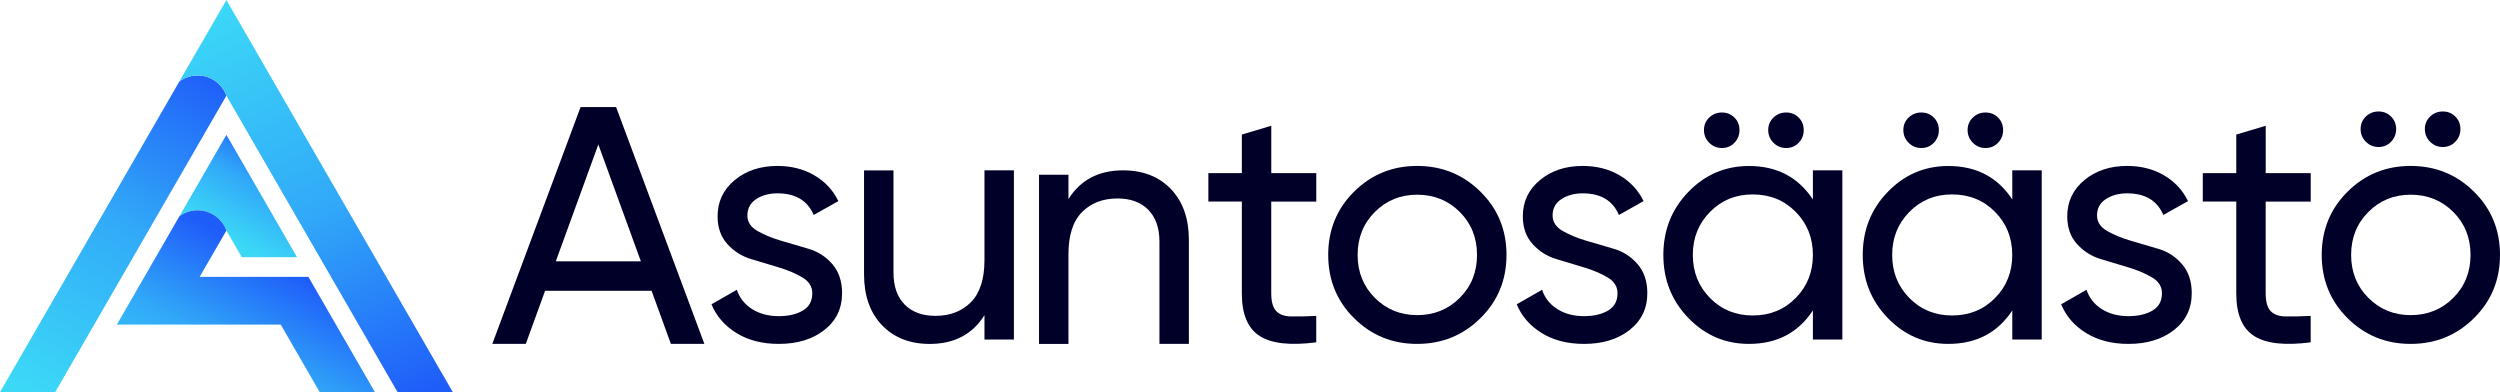 <?xml version="1.0" encoding="UTF-8"?>
<svg id="Layer_2" data-name="Layer 2" xmlns="http://www.w3.org/2000/svg" xmlns:xlink="http://www.w3.org/1999/xlink" viewBox="0 0 785.55 123.21">
  <defs>
    <style>
      .cls-1 {
        fill: url(#linear-gradient);
      }

      .cls-1, .cls-2, .cls-3, .cls-4, .cls-5 {
        stroke-width: 0px;
      }

      .cls-2 {
        fill: #000028;
      }

      .cls-3 {
        fill: url(#linear-gradient-2);
      }

      .cls-4 {
        fill: url(#linear-gradient-3);
      }

      .cls-5 {
        fill: url(#linear-gradient-4);
      }
    </style>
    <linearGradient id="linear-gradient" x1="91.36" y1="45.88" x2="73.72" y2="76.28" gradientUnits="userSpaceOnUse">
      <stop offset="0" stop-color="#1f5df9"/>
      <stop offset=".47" stop-color="#31a9f8"/>
      <stop offset="1" stop-color="#3cd9f7"/>
    </linearGradient>
    <linearGradient id="linear-gradient-2" x1="66.54" y1="22.7" x2="8.9" y2="123.08" xlink:href="#linear-gradient"/>
    <linearGradient id="linear-gradient-3" x1="64.43" y1="1.75" x2="124.79" y2="127.45" gradientUnits="userSpaceOnUse">
      <stop offset="0" stop-color="#3cd9f7"/>
      <stop offset=".53" stop-color="#31a9f8"/>
      <stop offset="1" stop-color="#1f5df9"/>
    </linearGradient>
    <linearGradient id="linear-gradient-4" x1="91.83" y1="85.46" x2="60.98" y2="142.94" xlink:href="#linear-gradient"/>
  </defs>
  <g id="Layer_1-2" data-name="Layer 1">
    <g>
      <g>
        <path class="cls-2" d="M210.81,108.06l-6.07-16.69h-33.46l-6.07,16.69h-10.52l27.74-74.41h11.16l27.74,74.41h-10.52ZM174.65,82.12h26.73l-13.37-36.73-13.37,36.73Z"/>
        <path class="cls-2" d="M234.84,67.72c0,2.01,1.04,3.62,3.13,4.83,2.09,1.21,4.57,2.24,7.46,3.09,2.89.85,5.79,1.7,8.71,2.56,2.92.86,5.39,2.47,7.42,4.82,2.02,2.36,3.04,5.39,3.04,9.09,0,4.82-1.86,8.68-5.58,11.59-3.72,2.91-8.49,4.36-14.3,4.36-5.17,0-9.6-1.13-13.29-3.4-3.69-2.27-6.31-5.28-7.87-9.04l7.97-4.57c.85,2.55,2.44,4.57,4.78,6.06,2.34,1.49,5.14,2.23,8.4,2.23,3.05,0,5.56-.58,7.55-1.75,1.98-1.17,2.98-2.99,2.98-5.47,0-2.05-1.03-3.7-3.09-4.93-2.06-1.24-4.53-2.29-7.42-3.16-2.89-.87-5.79-1.74-8.71-2.62-2.92-.88-5.41-2.45-7.46-4.72-2.06-2.27-3.08-5.17-3.08-8.72,0-4.61,1.79-8.4,5.37-11.37,3.58-2.98,8.06-4.46,13.45-4.46,4.32,0,8.17.97,11.53,2.92,3.37,1.95,5.9,4.66,7.6,8.13l-7.76,4.36c-1.91-4.53-5.71-6.8-11.37-6.8-2.62,0-4.85.61-6.7,1.82-1.84,1.21-2.76,2.93-2.76,5.15Z"/>
        <path class="cls-2" d="M309.34,53.53h9.25v53.15h-9.25v-7.65c-3.76,6.02-9.5,9.04-17.22,9.04-6.24,0-11.23-1.97-14.99-5.9-3.76-3.93-5.63-9.26-5.63-16v-32.63h9.25v32.1c0,4.32,1.17,7.67,3.51,10.05,2.34,2.37,5.56,3.56,9.67,3.56,4.61,0,8.33-1.44,11.16-4.3,2.83-2.87,4.25-7.28,4.25-13.23v-28.17Z"/>
        <path class="cls-2" d="M352.95,53.53c6.23,0,11.23,1.97,14.99,5.9,3.76,3.93,5.63,9.27,5.63,16v32.63h-9.25v-32.1c0-4.32-1.17-7.67-3.51-10.04-2.34-2.37-5.56-3.56-9.67-3.56-4.61,0-8.33,1.44-11.16,4.3-2.84,2.87-4.25,7.28-4.25,13.23v28.17h-9.25v-53.15h9.25v7.65c3.76-6.02,9.5-9.04,17.22-9.04Z"/>
        <path class="cls-2" d="M413.59,63.34h-14.14v28.81c0,2.62.51,4.48,1.54,5.58,1.03,1.1,2.6,1.67,4.73,1.7,2.13.04,4.75-.02,7.87-.16v8.29c-8.08,1.06-14,.41-17.75-1.97-3.76-2.37-5.63-6.86-5.63-13.45v-28.81h-10.52v-8.93h10.52v-12.12l9.25-2.76v14.88h14.14v8.93Z"/>
        <path class="cls-2" d="M465.18,99.98c-5.46,5.39-12.08,8.08-19.88,8.08s-14.4-2.69-19.82-8.08c-5.42-5.38-8.13-12.01-8.13-19.88s2.71-14.49,8.13-19.88c5.42-5.38,12.03-8.08,19.82-8.08s14.42,2.69,19.88,8.08c5.46,5.39,8.19,12.01,8.19,19.88s-2.73,14.49-8.19,19.88ZM445.3,99.02c5.31,0,9.78-1.81,13.39-5.42,3.61-3.61,5.42-8.11,5.42-13.5s-1.81-9.89-5.42-13.5c-3.61-3.61-8.08-5.42-13.39-5.42s-9.67,1.81-13.29,5.42c-3.61,3.61-5.42,8.12-5.42,13.5s1.81,9.89,5.42,13.5c3.61,3.61,8.04,5.42,13.29,5.42Z"/>
        <path class="cls-2" d="M487.86,67.72c0,2.01,1.04,3.62,3.13,4.83,2.09,1.21,4.57,2.24,7.46,3.09,2.89.85,5.79,1.7,8.71,2.56,2.92.86,5.39,2.47,7.42,4.82s3.04,5.39,3.04,9.09c0,4.82-1.86,8.68-5.58,11.59-3.72,2.91-8.49,4.36-14.3,4.36-5.17,0-9.6-1.13-13.29-3.4-3.69-2.27-6.31-5.28-7.87-9.04l7.97-4.57c.85,2.55,2.44,4.57,4.78,6.06,2.34,1.49,5.14,2.23,8.4,2.23,3.05,0,5.56-.58,7.55-1.75,1.98-1.17,2.98-2.99,2.98-5.47,0-2.05-1.03-3.7-3.09-4.93-2.06-1.24-4.53-2.29-7.42-3.16-2.89-.87-5.79-1.74-8.71-2.62-2.92-.88-5.41-2.45-7.46-4.72-2.06-2.27-3.08-5.17-3.08-8.72,0-4.61,1.79-8.4,5.37-11.37,3.58-2.98,8.06-4.46,13.45-4.46,4.32,0,8.17.97,11.53,2.92,3.36,1.95,5.9,4.66,7.6,8.13l-7.76,4.36c-1.91-4.53-5.71-6.8-11.38-6.8-2.62,0-4.85.61-6.7,1.82-1.84,1.21-2.76,2.93-2.76,5.15Z"/>
        <path class="cls-2" d="M569.65,53.53h9.25v53.15h-9.25v-9.14c-4.61,7.02-11.31,10.52-20.09,10.52-7.44,0-13.78-2.71-19.03-8.13-5.25-5.42-7.87-12.03-7.87-19.82s2.62-14.4,7.87-19.82c5.24-5.42,11.59-8.13,19.03-8.13,8.78,0,15.48,3.51,20.09,10.52v-9.14ZM550.73,99.13c5.39,0,9.89-1.82,13.5-5.47,3.61-3.65,5.42-8.17,5.42-13.55s-1.81-9.9-5.42-13.55c-3.61-3.65-8.11-5.47-13.5-5.47s-9.78,1.83-13.39,5.47c-3.61,3.65-5.42,8.17-5.42,13.55s1.81,9.9,5.42,13.55c3.61,3.65,8.08,5.47,13.39,5.47ZM544.99,44.86c-1.06,1.1-2.37,1.65-3.93,1.65s-2.89-.55-3.99-1.65c-1.1-1.1-1.65-2.43-1.65-3.99s.55-2.87,1.65-3.93c1.1-1.06,2.43-1.59,3.99-1.59s2.87.53,3.93,1.59c1.06,1.06,1.59,2.37,1.59,3.93s-.53,2.89-1.59,3.99ZM565.18,44.86c-1.06,1.1-2.37,1.65-3.93,1.65s-2.89-.55-3.99-1.65c-1.1-1.1-1.65-2.43-1.65-3.99s.55-2.87,1.65-3.93c1.1-1.06,2.43-1.59,3.99-1.59s2.87.53,3.93,1.59c1.06,1.06,1.59,2.37,1.59,3.93s-.53,2.89-1.59,3.99Z"/>
        <path class="cls-2" d="M632.3,53.53h9.25v53.15h-9.25v-9.14c-4.61,7.02-11.31,10.52-20.09,10.52-7.44,0-13.78-2.71-19.03-8.13-5.25-5.42-7.87-12.03-7.87-19.82s2.62-14.4,7.87-19.82c5.24-5.42,11.59-8.13,19.03-8.13,8.78,0,15.48,3.51,20.09,10.52v-9.14ZM613.37,99.13c5.39,0,9.89-1.82,13.5-5.47,3.61-3.65,5.42-8.17,5.42-13.55s-1.81-9.9-5.42-13.55c-3.61-3.65-8.11-5.47-13.5-5.47s-9.78,1.83-13.39,5.47c-3.61,3.65-5.42,8.17-5.42,13.55s1.81,9.9,5.42,13.55c3.61,3.65,8.08,5.47,13.39,5.47ZM607.64,44.86c-1.06,1.1-2.37,1.65-3.93,1.65s-2.89-.55-3.99-1.65c-1.1-1.1-1.65-2.43-1.65-3.99s.55-2.87,1.65-3.93c1.1-1.06,2.43-1.59,3.99-1.59s2.87.53,3.93,1.59c1.06,1.06,1.59,2.37,1.59,3.93s-.53,2.89-1.59,3.99ZM627.83,44.86c-1.06,1.1-2.37,1.65-3.93,1.65s-2.89-.55-3.99-1.65c-1.1-1.1-1.65-2.43-1.65-3.99s.55-2.87,1.65-3.93c1.1-1.06,2.43-1.59,3.99-1.59s2.87.53,3.93,1.59c1.06,1.06,1.59,2.37,1.59,3.93s-.53,2.89-1.59,3.99Z"/>
        <path class="cls-2" d="M658.93,67.72c0,2.01,1.04,3.62,3.13,4.83,2.09,1.21,4.57,2.24,7.46,3.09,2.89.85,5.79,1.7,8.71,2.56,2.92.86,5.39,2.47,7.42,4.82s3.04,5.39,3.04,9.09c0,4.82-1.86,8.68-5.58,11.59-3.72,2.91-8.49,4.36-14.3,4.36-5.17,0-9.6-1.13-13.29-3.4-3.69-2.27-6.31-5.28-7.87-9.04l7.97-4.57c.85,2.55,2.44,4.57,4.78,6.06,2.34,1.49,5.14,2.23,8.4,2.23,3.05,0,5.56-.58,7.55-1.75,1.98-1.17,2.98-2.99,2.98-5.47,0-2.05-1.03-3.7-3.09-4.93-2.06-1.24-4.53-2.29-7.42-3.16-2.89-.87-5.79-1.74-8.71-2.62-2.92-.88-5.41-2.45-7.46-4.72-2.06-2.27-3.08-5.17-3.08-8.72,0-4.61,1.79-8.4,5.37-11.37s8.06-4.46,13.45-4.46c4.32,0,8.17.97,11.53,2.92,3.36,1.95,5.9,4.66,7.6,8.13l-7.76,4.36c-1.91-4.53-5.71-6.8-11.38-6.8-2.62,0-4.85.61-6.7,1.82-1.84,1.21-2.76,2.93-2.76,5.15Z"/>
        <path class="cls-2" d="M726.06,63.34h-14.14v28.81c0,2.62.51,4.48,1.54,5.58,1.03,1.1,2.6,1.67,4.73,1.7,2.13.04,4.75-.02,7.87-.16v8.29c-8.08,1.06-14,.41-17.75-1.97-3.76-2.37-5.63-6.86-5.63-13.45v-28.81h-10.52v-8.93h10.52v-12.12l9.25-2.76v14.88h14.14v8.93Z"/>
        <path class="cls-2" d="M777.36,99.98c-5.46,5.39-12.08,8.08-19.88,8.08s-14.4-2.69-19.82-8.08c-5.42-5.38-8.13-12.01-8.13-19.88s2.71-14.49,8.13-19.88c5.42-5.38,12.03-8.08,19.82-8.08s14.42,2.69,19.88,8.08c5.46,5.39,8.19,12.01,8.19,19.88s-2.73,14.49-8.19,19.88ZM757.48,99.02c5.31,0,9.78-1.81,13.39-5.42,3.61-3.61,5.42-8.11,5.42-13.5s-1.81-9.89-5.42-13.5c-3.61-3.61-8.08-5.42-13.39-5.42s-9.67,1.81-13.29,5.42c-3.61,3.61-5.42,8.12-5.42,13.5s1.81,9.89,5.42,13.5c3.61,3.61,8.04,5.42,13.29,5.42ZM751.32,44.54c-1.06,1.1-2.37,1.65-3.93,1.65s-2.89-.55-3.99-1.65c-1.1-1.1-1.65-2.43-1.65-3.99s.55-2.87,1.65-3.93c1.1-1.06,2.43-1.59,3.99-1.59s2.87.53,3.93,1.59c1.06,1.06,1.6,2.38,1.6,3.93s-.53,2.89-1.6,3.99ZM771.51,44.54c-1.06,1.1-2.37,1.65-3.93,1.65s-2.89-.55-3.99-1.65c-1.1-1.1-1.65-2.43-1.65-3.99s.55-2.87,1.65-3.93c1.1-1.06,2.43-1.59,3.99-1.59s2.87.53,3.93,1.59c1.06,1.06,1.6,2.38,1.6,3.93s-.53,2.89-1.6,3.99Z"/>
      </g>
      <g>
        <path class="cls-1" d="M93.33,80.82h-17.35l-4.84-8.38c-1.33-3.71-4.87-6.37-9.04-6.37-2.15,0-4.14.71-5.74,1.9l14.78-25.6,22.19,38.44Z"/>
        <path class="cls-3" d="M71.14,30.06L17.35,123.21H0L56.36,25.6c1.6-1.2,3.59-1.9,5.74-1.9,4.17,0,7.71,2.66,9.04,6.37Z"/>
        <path class="cls-4" d="M142.27,123.21h-17.35l-48.95-84.77-4.84-8.38c-1.33-3.71-4.87-6.37-9.04-6.37-2.15,0-4.13.71-5.74,1.9L71.14,0l22.19,38.44,48.95,84.77Z"/>
        <path class="cls-5" d="M96.89,86.99h-34.15l1.08-1.88,7.32-12.66c-1.33-3.71-4.87-6.37-9.04-6.37-2.15,0-4.14.71-5.74,1.9l-3.78,6.54-15.87,27.48h51.51l12.23,21.2h17.35l-20.91-36.22Z"/>
      </g>
    </g>
  </g>
</svg>
